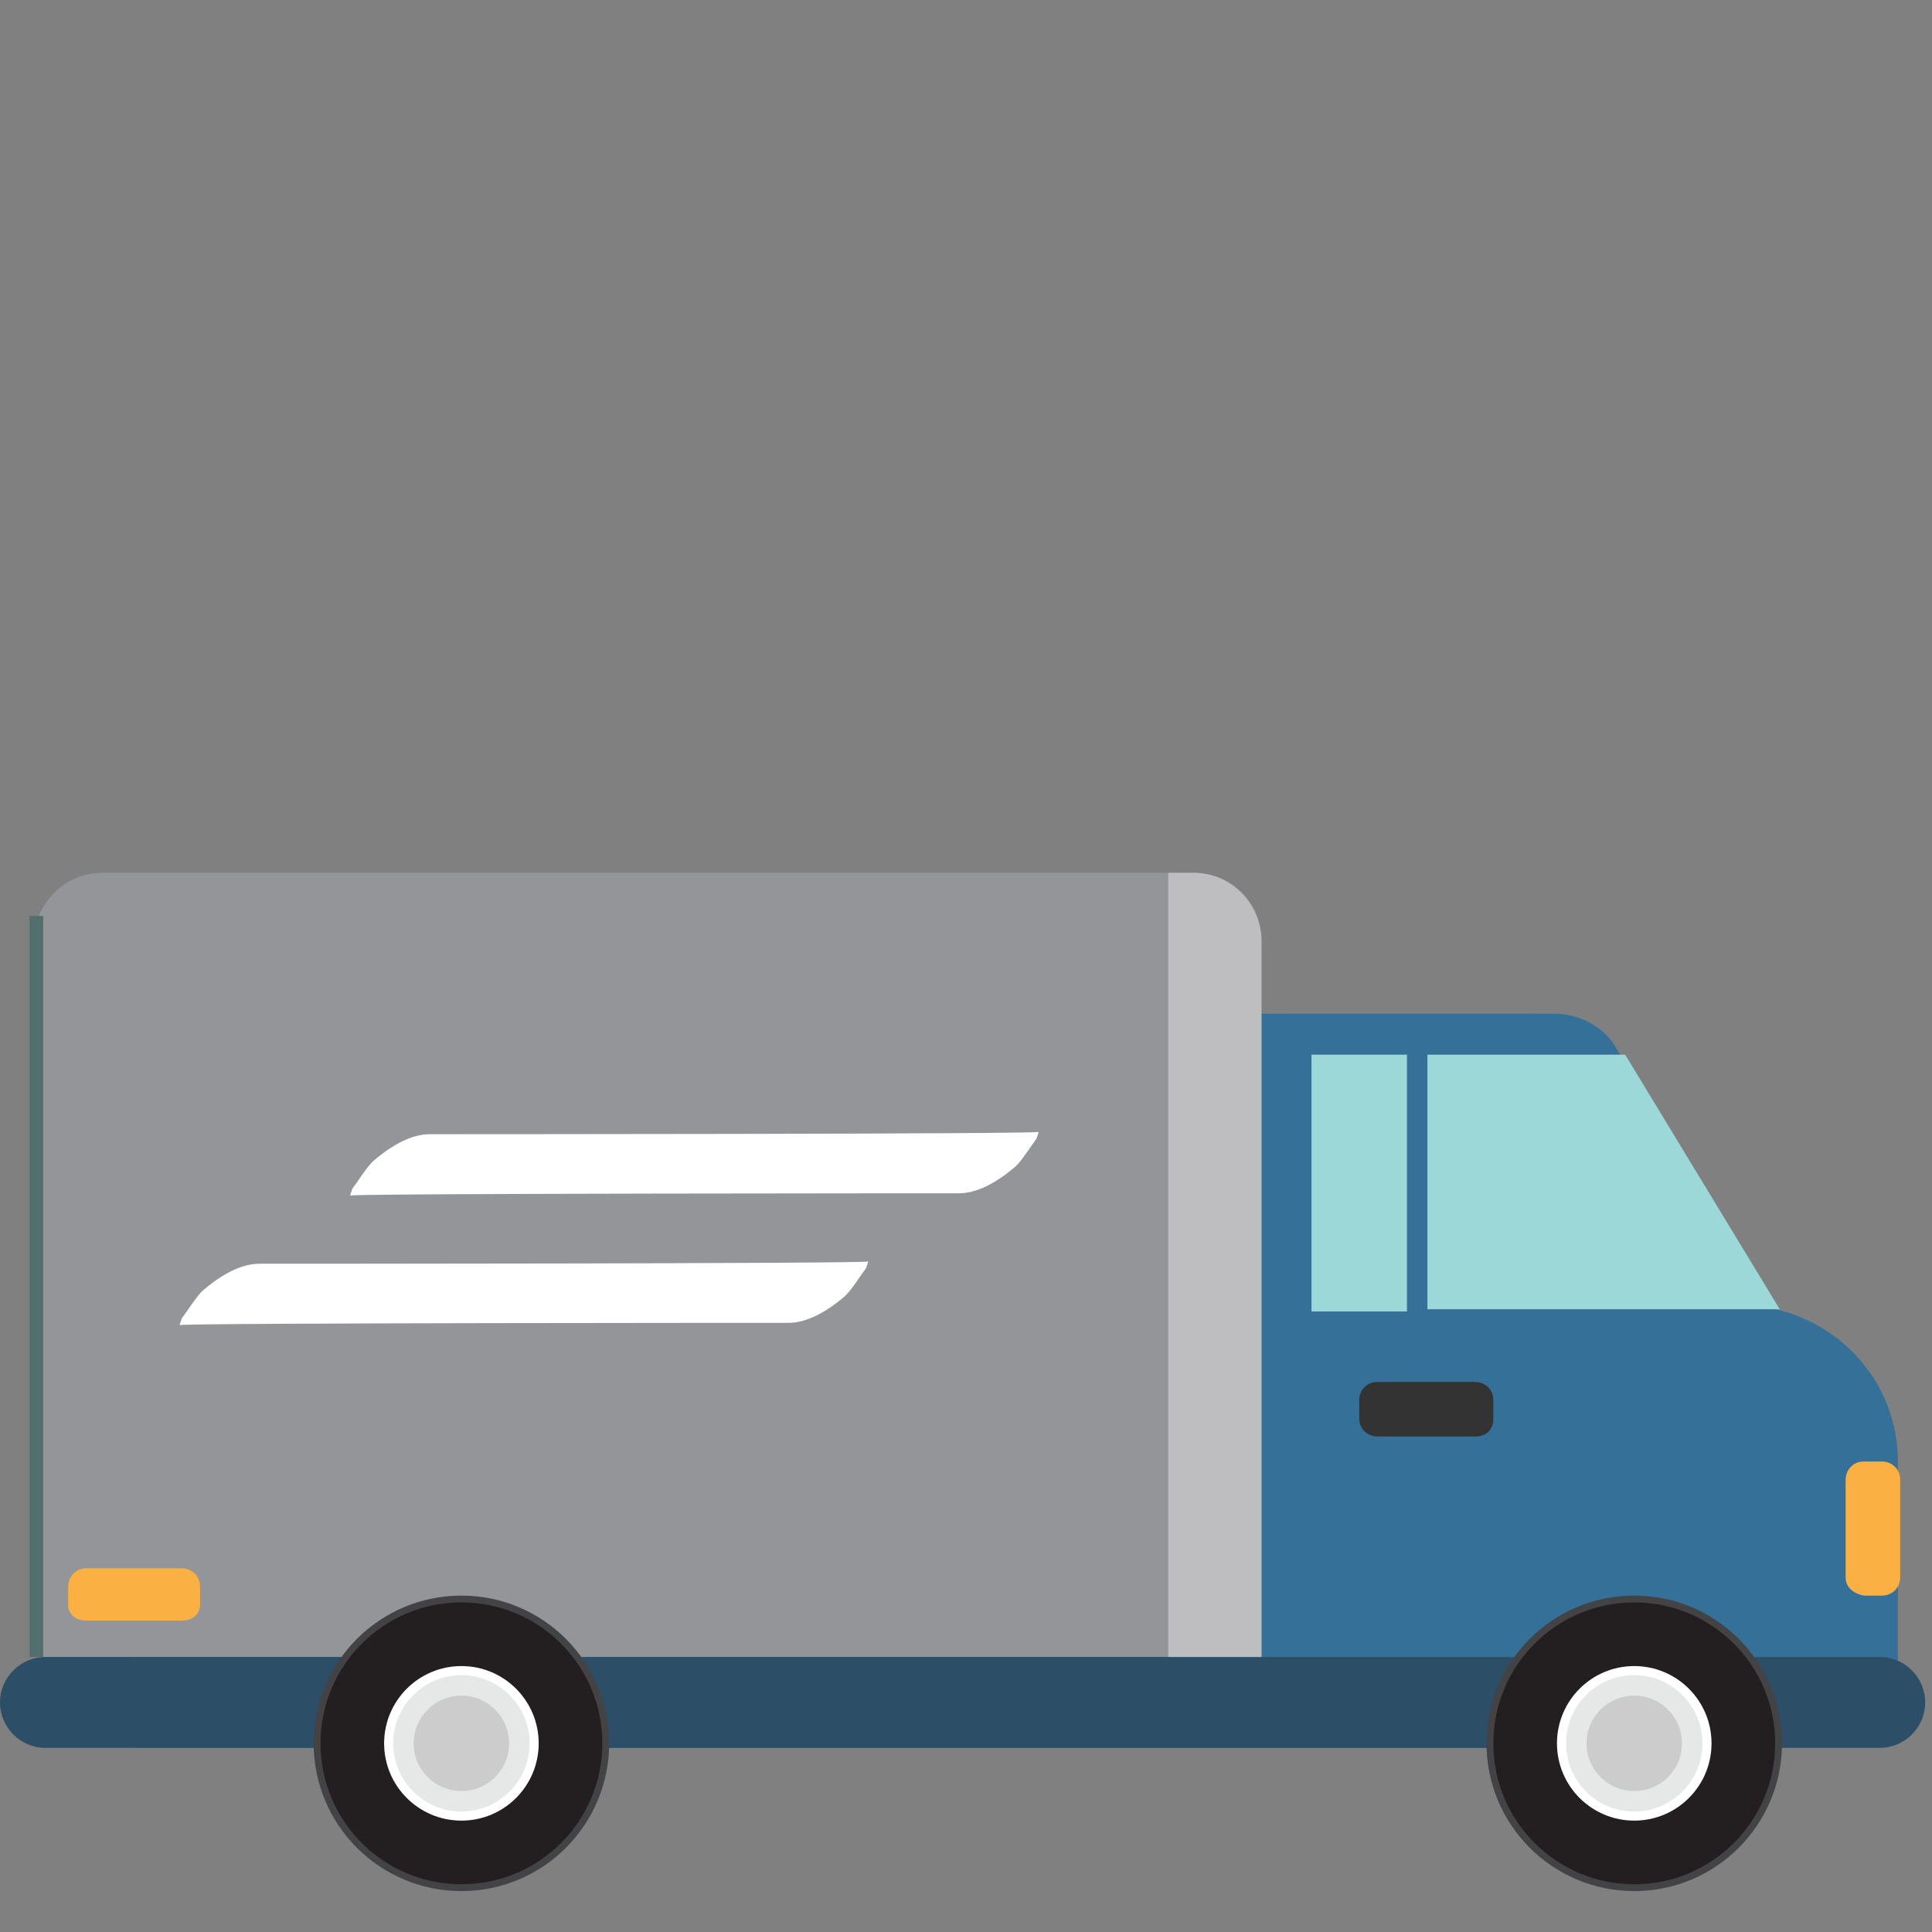 <?xml version="1.0" encoding="utf-8"?>
<!-- Generator: Adobe Illustrator 27.8.1, SVG Export Plug-In . SVG Version: 6.00 Build 0)  -->
<svg version="1.1" id="Layer_1" xmlns="http://www.w3.org/2000/svg" xmlns:xlink="http://www.w3.org/1999/xlink" x="0px" y="0px"
	 viewBox="0 0 85 85" style="enable-background:new 0 0 85 85;" xml:space="preserve">
<rect x="0" y="0" width="85" height="85" fill="#808080" stroke="none"/>
<style type="text/css">
	.st0{display:none;}
	.st1{display:inline;}
	.st2{fill:#FFD047;}
	.st3{fill:#F78D2E;}
	.st4{fill:#815F6C;}
	.st5{fill:#2D3B4E;}
	.st6{fill:#F8BE19;}
	.st7{fill:#364C5E;}
	.st8{fill:#BAE6F9;}
	.st9{fill:#FFFFFF;}
	.st10{fill:#E37C27;}
	.st11{fill:#99D1A4;}
	.st12{fill:#7BC2A4;}
	.st13{fill:#746859;}
	.st14{fill:#679978;}
	.st15{fill:#EA272A;}
	.st16{fill:#BE232F;}
	.st17{fill:#F26A75;}
	.st18{fill:#347097;}
	.st19{fill:#2C4E67;}
	.st20{fill:#4C81AB;}
	.st21{fill:#EDF3FB;}
	.st22{fill:#F2B231;}
	.st23{fill:#7CADCD;}
	.st24{fill:#F26975;}
	.st25{display:inline;fill:#F2B231;}
	.st26{display:inline;fill:#2C4E67;}
	.st27{display:inline;fill:#F26A75;}
	.st28{display:inline;fill:#FFFFFF;}
	.st29{display:inline;fill:#939598;}
	.st30{display:inline;fill:#347097;}
	.st31{fill:#939598;}
	.st32{fill:#434244;}
	.st33{fill:#231F20;}
	.st34{fill:#E6E7E7;}
	.st35{fill:#CCCCCC;}
	.st36{fill:#FBB044;}
	.st37{fill:#9DD8D9;}
	.st38{fill:#526F6D;}
	.st39{fill:#BEBEC0;}
	.st40{fill:#333333;}
	.st41{display:inline;fill:#815F6C;}
	.st42{display:inline;fill:#9E7B8C;}
	.st43{display:inline;fill:#F1B22F;}
	.st44{display:inline;fill:#FFD147;}
	.st45{fill:#FFF0C1;}
	.st46{fill:#EEAA1F;}
	.st47{display:inline;fill:#474A58;}
	.st48{display:inline;fill:#B2B7B7;}
	.st49{display:inline;fill:#EEAA1F;}
	.st50{fill:#71AE87;}
	.st51{fill:#669877;}
	.st52{fill:#334B5E;}
	.st53{fill:#464958;}
	.st54{display:inline;fill:#32AB9B;}
	.st55{display:inline;fill:#208F7D;}
	.st56{display:inline;fill:#F48A93;}
	.st57{fill:#646565;}
	.st58{fill:#2C3B4E;}
	.st59{fill:#4C4B4C;}
	.st60{fill:#F68C2D;}
</style>
<g id="Layer_1_00000044865198238003408710000010010866516392371345_" class="st0">
	<g id="Layer_4" class="st1">
		<rect x="58.8" y="36.5" class="st2" width="7.4" height="12.5"/>
		<path class="st3" d="M66.5,36.5h-8.1c-1.3,0-1.1-1.8-1.1-3.1c0-0.8,0.6-1.6,1.1-1.6h8.1C68.2,31.9,68.1,36.5,66.5,36.5z"/>
		<path class="st4" d="M68.2,55.9c0-0.3,0-0.6,0-0.8c-0.1-0.1-0.4-0.3-0.6-0.6c-8.1-8.1-16.1-16-24.3-24.1c-0.7-0.7-0.7-0.7-1.3,0
			c-0.1,0.1-0.3,0.3-0.4,0.4c-7.9,8.1-15.8,15.8-23.8,23.6c-0.1,0.1-0.4,0.4-0.7,0.6c-0.1,0.4,0,0.7,0,1.1c0,7.2,0,14.4,0,21.6v0.1
			c1.3,0,2.5,0,3.8,0c0.6,0,1.3,0,1.8,0h15.4c8.6,0,17.3,0,25.9,0c1.4,0,2.8,0,4.1,0C68.2,70.6,68.2,63.2,68.2,55.9z"/>
		<g>
			<g>
				<path class="st5" d="M34.6,77.8c0-0.8,0-1.6,0-2.4c0-3.7,0-7.4,0-11c0-1.4,0.4-2.5,1.1-3.7c0.7-1.3,1.7-2,2.8-2.3
					c2.1-0.7,4.1-0.1,5.7,2c1,1.4,1.4,3,1.4,4.8c0,4.1,0,8.1,0,12.2c0,0.1,0,0.4,0,0.6C41.8,77.8,38.2,77.8,34.6,77.8z"/>
				<ellipse class="st6" cx="37.4" cy="69.6" rx="1.4" ry="1.4"/>
			</g>
			<path class="st7" d="M54.5,59c2,0,3.8,0,5.8,0c0.3,0,0.4,0,0.4,0.4c0,3.4,0,6.7,0,10c0,0.3-0.1,0.3-0.3,0.3c-3.8,0-7.8,0-11.6,0
				c-0.3,0-0.4-0.1-0.4-0.4c0-3.3,0-6.4,0-9.6c0-0.1-0.1-0.6,0-0.6c0.1-0.1,0.4,0,0.7,0C50.8,59,52.7,59,54.5,59z M49.7,64.3
				c0,1.3,0,2.5,0,3.7c0,0.3,0,0.3,0.3,0.3c1.1,0,2.4,0,3.5,0c0.3,0,0.4-0.1,0.4-0.4c0-2.4,0-5,0-7.4c0-0.3-0.1-0.4-0.4-0.4
				c-1.1,0-2.4,0-3.5,0c-0.3,0-0.4,0.1-0.4,0.4C49.7,61.8,49.7,63.1,49.7,64.3z M59.3,64.3c0-1.3,0-2.5,0-3.8c0-0.3,0-0.3-0.3-0.3
				c-1.1,0-2.4,0-3.5,0c-0.3,0-0.3,0.1-0.3,0.3c0,2.5,0,5,0,7.5c0,0.3,0,0.3,0.3,0.3c1.1,0,2.4,0,3.5,0c0.3,0,0.3-0.1,0.3-0.3
				C59.3,66.7,59.3,65.6,59.3,64.3z"/>
			<path class="st8" d="M49.7,64.3c0-1.3,0-2.4,0-3.7c0-0.3,0-0.4,0.4-0.4c1.1,0,2.4,0,3.5,0c0.3,0,0.4,0.1,0.4,0.4c0,2.4,0,5,0,7.4
				c0,0.3-0.1,0.4-0.4,0.4c-1.1,0-2.4,0-3.5,0c-0.3,0-0.3-0.1-0.3-0.3C49.7,66.7,49.7,65.6,49.7,64.3z"/>
			<path class="st8" d="M59.3,64.3c0,1.3,0,2.5,0,3.7c0,0.3,0,0.3-0.3,0.3c-1.1,0-2.4,0-3.5,0c-0.3,0-0.3-0.1-0.3-0.3
				c0-2.5,0-5,0-7.5c0-0.3,0.1-0.3,0.3-0.3c1.1,0,2.4,0,3.5,0c0.3,0,0.3,0.1,0.3,0.3C59.3,61.8,59.3,63.1,59.3,64.3z"/>
		</g>
		<path class="st9" d="M68.5,53.4c0,1.6,0,3,0,4.5c-0.1-0.1-0.4-0.3-0.6-0.6C59.7,49.2,51.5,41,43.3,33c-0.7-0.7-0.7-0.7-1.3,0
			c-0.1,0.1-0.3,0.3-0.4,0.4c-8.1,7.9-16.1,16-24.2,23.9c-0.3,0.1-0.4,0.4-0.7,0.6c0-1.4,0-2.8,0-4.2c0.8-0.4,1.6-1.1,2.3-1.7
			c5.9-5.9,11.9-11.7,17.8-17.5c1.8-1.8,3.7-3.7,5.5-5.5c0.4-0.4,0.6-0.4,1,0c7.8,7.6,15.4,15.3,23.2,22.9
			C67.3,52.5,67.8,53,68.5,53.4z"/>
		<path class="st10" d="M74.5,55.3C72.6,53.6,46.7,28,45.7,27c-3.5-3.3-6.5,0.4-9.1,3L17.2,49.3v5.8l19.5-19.4
			c2.4-2.5,5.4-6.2,9.1-3c1,1,26.9,26.6,28.7,28.4l0,0C76,59.7,76,57,74.5,55.3z"/>
		<ellipse class="st8" cx="42.6" cy="44" rx="2.5" ry="3.3"/>
		<rect x="48.4" y="62.1" class="st7" width="12.3" height="0.8"/>
		<path class="st9" d="M21.6,29.1c-0.6-0.6-1.3-0.6-2-0.4c-0.4-0.1-0.8,0-1.4,0v51.8h2c0-3.4,0-6.9,0-10.3l0,0
			C39.5,68.9,32,37.2,21.6,29.1z"/>
		<path class="st11" d="M29.1,55.9c0.1-6.7-2-13-4.2-19.1c-1.3-2.4-2.4-5-4.4-6.8c-0.6-0.6-1.1-0.7-1.7-1.1c-1.1,0-2.1-0.4-3,0.3
			C5.6,36.9-1.5,68,18.2,68.2l0,0c0.1,0,0.1,0,0.3,0C24.4,67.5,28.8,61.8,29.1,55.9z"/>
		<path class="st12" d="M27.5,41.4c3.7,9.3,4.7,24.5-8.1,26.5c11.9-7.6,7.9-30-2.7-39.1C23.1,26.8,25.8,36.9,27.5,41.4z"/>
		<path class="st13" d="M19.1,68.2c0,0.3,0,0.6,0,0.8c0,4.1,0,8.2,0,12.3c-0.7,0-1.4,0-2.1,0c0-4.1,0-8.2,0-12.3c0,0,0,0,0-0.1
			c0-2.1,0-4.4,0-6.5c0-0.3-0.1-0.6-0.4-0.7c-1.3-1-2.5-1.8-3.7-2.8c-0.6-0.4-0.6-0.8,0-1.3c0.6-0.3,1-0.3,1.6,0.3
			c0.7,0.6,1.4,1.1,2.3,1.7c0.1,0,0.1,0.1,0.3,0.1c0.1-0.1,0.1-0.3,0.1-0.3c0-1.6,0-3.1,0-4.8c0-0.4,0-1,0-1.4c0-0.6,0.3-0.7,1-0.7
			s1,0.3,1,0.7c0,1,0,2.1,0,3.1c0,0.1,0,0.1,0.1,0c0.8-0.6,1.6-1.1,2.4-1.8c0.4-0.3,0.8-0.4,1.3-0.4c0.4,0,0.6,0.3,0.7,0.4
			c0.1,0.3,0,0.4-0.1,0.6c-1.1,1.1-2.7,2.1-4,3.3c-0.3,0.1-0.4,0.3-0.4,0.6c0,3,0,5.9,0,8.9C19.1,68,19.1,68,19.1,68.2z"/>
		<path class="st14" d="M74,85H11.5c-1,0-1.7-0.7-1.7-1.7v-1.1c0-1,0.7-1.7,1.7-1.7H74c1,0,1.7,0.7,1.7,1.7v1.1
			C75.6,84.2,74.9,85,74,85z"/>
		<ellipse class="st8" cx="42.6" cy="44" rx="2.5" ry="3.3"/>
	</g>
</g>
<g id="Layer_2_00000063630977455215738270000012847000353050952363_" class="st0">
	<g class="st1">
		<g>
			<g>
				<path class="st15" d="M58.4,27.7C68.6,27.7,77,35.4,77,45c0,5.3-2.8,9.5-6,12.9c-8.5,8.8-25.3,26-25.3,26
					c-1.2,1.2-3.4,1.4-4.8,0.3L40.7,84c0,0-17.8-17.8-26.7-27.4c-2.9-3.1-4.6-7.3-4.8-11.5c0-9.6,8.4-17.4,18.6-17.4
					c5.4,0,10.1,2.9,13,5.6c1.4,1.1,1.4,1.4,2.2,2.3c0.8-0.9,0.8-1.1,2.2-2.3C48.4,30.8,52.8,27.7,58.4,27.7L58.4,27.7z"/>
			</g>
			<path class="st16" d="M43.2,35.7c-0.8-0.9-0.8-1.1-2.2-2.3c-2.9-2.6-7.6-5.6-13-5.6c-10.2,0-18.6,7.7-18.6,17.4
				c0,4.2,1.9,8.4,4.8,11.5c8.8,9.6,26.7,27.4,26.7,27.4l0.2,0.2c0,0,0.8,0.8,2.2,0.8L43.2,35.7z"/>
			<path class="st17" d="M58.4,34.2c-2.9,0-6,1.9-8.5,3.9S46,42.3,46,42.3c-0.9,1.5-3.1,1.9-4.6,0.9c-0.5-0.3-0.6-0.6-0.9-0.9
				c0,0-1.5-2-4-4.2c-2.5-2-5.6-4-8.5-4c-6.7,0-11.8,5-11.8,11.2c0,2.8,1.1,5.3,2.9,7.4c7.7,8.4,21.1,21.9,24,24.6
				c2.9-3,15.3-15.7,22.9-23.4c2.6-2.6,4.2-5.4,4.2-8.5C70.3,39,65,34.2,58.4,34.2L58.4,34.2z"/>
		</g>
		<path class="st9" d="M35.3,53.1h4.6v-4.3c0-0.6,0.6-1.1,1.1-1.1h4.6c0.6,0,1.1,0.6,1.1,1.1v4.3h4.6c0.6,0,1.1,0.6,1.1,1.1v4.3
			c0,0.6-0.6,1.1-1.1,1.1h-4.6v4.3c0,0.6-0.6,1.1-1.1,1.1H41c-0.6,0-1.1-0.6-1.1-1.1v-4.3h-4.6c-0.6,0-1.1-0.6-1.1-1.1v-4.3
			C34,53.7,34.5,53.1,35.3,53.1L35.3,53.1z"/>
	</g>
</g>
<g id="Layer_3" class="st0">
	<g class="st1">
		<g>
			<path class="st18" d="M34.7,71.6c-6.4,0-12.9,0-19.3,0c-1.9,0-2.8-0.9-2.8-2.9c0-12.5,0-24.9,0-37.4c0-1.4,0.7-2.3,2-2.7
				c0.4-0.1,0.7,0,1.1,0c17.3,0,34.6,0,52,0c0.4,0,0.8,0,1.1,0c1.4,0,2.4,1,2.4,2.4c0,12.5,0,25,0,37.5c0,1.4-0.7,2.8-1.8,3
				c-0.3,0-0.7,0.1-1,0.1c-6.5,0-13,0-19.5,0C44.2,71.6,39.5,71.6,34.7,71.6z M41.9,32.5c-7.9,0-15.8,0-23.7,0
				c-1.4,0-1.7,0.3-1.7,1.7c0,9.2,0,18.4,0,27.6c0,2.2,0.1,2.3,2.3,2.3c15.3,0,30.6,0,45.9,0c0.3,0,0.5,0,0.8,0
				c1.4,0.4,2.1-0.5,2.1-1.8c-0.1-9.2,0-18.3,0-27.5c0-2.3-0.1-2.3-2.3-2.3C57.3,32.5,49.6,32.5,41.9,32.5z"/>
			<path class="st19" d="M34.7,71.6c4.7,0,9.5,0,14.2,0c0.3,3.5,1.6,6.6,4,9.2C53,80.9,53,81,53.1,81c-7.5,0-15,0-22.5,0
				c1.1-1.4,2.2-2.7,2.9-4.3c0.5-1.2,0.9-2.5,1.1-3.8C34.6,72.5,34.8,72.1,34.7,71.6z"/>
			<path class="st20" d="M30.6,81.1c7.5,0,15,0,22.5,0c1.1,0,2.2,0,3.3,0c0.7,0,1.1,0.3,1.1,1c0,0.6,0,1.1,0,1.7
				c0,0.9-0.3,1.1-1.1,1.1c-2.7,0-5.4,0-8.1,0c-6.9,0-13.7,0-20.6,0c-1.1,0-1.2-0.1-1.2-1.2c0-0.5,0-1.1,0-1.6c0-0.8,0.2-1,1-1
				C28.5,81.1,29.6,81.1,30.6,81.1z"/>
			<path class="st21" d="M67.4,34.9c0-2.3-0.1-2.3-2.3-2.3c-7.7,0-15.5,0-23.2,0c-7.9,0-15.8,0-23.7,0c-1.4,0-1.7,0.3-1.7,1.7
				c0,9.2,0,18.4,0,27.6c0,2.2,0.1,2.3,2.3,2.3c15.3,0,30.6,0,45.9,0c0.3,0,0.5,0,0.8,0c1.4,0.4,2.1-0.5,2.1-1.8
				C67.4,53.2,67.4,44,67.4,34.9z"/>
			<path class="st22" d="M31.3,60.7H20.7c-1.1,0-2-0.9-2-2V38.3c0-1.1,0.9-2,2-2h10.5c1.1,0,2,0.9,2,2v20.4
				C33.3,59.9,32.4,60.7,31.3,60.7z"/>
			<path class="st23" d="M47.2,60.7H36.7c-1.1,0-2-0.9-2-2V38.3c0-1.1,0.9-2,2-2h10.5c1.1,0,2,0.9,2,2v20.4
				C49.2,59.9,48.3,60.7,47.2,60.7z"/>
			<path class="st24" d="M63.2,60.7H52.6c-1.1,0-2-0.9-2-2V38.3c0-1.1,0.9-2,2-2h10.5c1.1,0,2,0.9,2,2v20.4
				C65.2,59.9,64.3,60.7,63.2,60.7z"/>
			<g>
				<path class="st9" d="M28,52.8c0.5-0.3,0.9-0.5,1.2-0.9l1.5,0.7l0.9-1.4l-1.3-1.1c0.2-0.5,0.3-0.9,0.3-1.5l1.6-0.6l-0.4-1.7
					l-1.7,0.1c-0.3-0.5-0.5-0.9-0.9-1.2l0.7-1.5l-1.5-0.9l-1.1,1.3c-0.5-0.2-0.9-0.3-1.5-0.3l-0.6-1.6l-1.7,0.4l0.2,1.7
					c-0.5,0.3-0.9,0.5-1.2,0.9L21,44.5L20.1,46l1.3,1.1c-0.2,0.5-0.3,0.9-0.3,1.5l-1.6,0.6l0.4,1.7l1.7-0.2c0.3,0.5,0.5,0.9,0.9,1.2
					l-0.7,1.5l1.4,0.9l1.1-1.3c0.5,0.2,0.9,0.3,1.5,0.3l0.6,1.6l1.7-0.4L28,52.8z M26.3,49.9c-0.7,0.1-1.5-0.3-1.6-1s0.3-1.5,1-1.6
					s1.5,0.3,1.6,1C27.5,49,27,49.7,26.3,49.9z"/>
			</g>
			<g>
				<path class="st9" d="M61.7,49L61.7,49L61.7,49c-0.1-0.1-0.2-0.2-0.2-0.3c0,0,0-0.1-0.1-0.1c-0.1-0.1-0.1-0.1-0.2-0.2l-0.1-0.1
					c-0.1-0.1-0.1-0.1-0.2-0.2c0,0-0.1,0-0.1-0.1c-0.1-0.1-0.2-0.2-0.3-0.2l0,0l0,0c-0.8,0.4-1.7,0.6-2.6,0.6l0,0l0,0l0,0
					c-0.9,0-1.8-0.2-2.6-0.6c-1.5,1-2.4,2.8-2.4,4.9v0.6c0,0.8,1.8,1.4,4.3,1.5H58h0.6c2.5-0.1,4.5-0.8,4.5-1.6v-0.6
					C62.9,51.3,62.5,50,61.7,49z"/>
				<path class="st9" d="M55.4,45.4L55.4,45.4c0.4,1,1.4,1.6,2.5,1.6l0,0l0,0l0,0c1.5,0,2.7-1.2,2.7-2.6c0-1.4-1.2-2.6-2.7-2.6l0,0
					c-1.5,0-2.7,1.2-2.7,2.6c0,0.3,0,0.5,0.1,0.8C55.3,45.3,55.4,45.3,55.4,45.4z"/>
			</g>
			<g>
				<path class="st9" d="M44.6,53.1c-1.6-0.8-3.2-1.6-4.7-2.4h-0.1c-0.3,0.3-0.6,0.6-1,0.8c-0.8,0.5-1.7,0.7-2.6,0.9
					c-0.3,0-0.4,0.2-0.4,0.4s0.1,0.4,0.3,0.5c0.7,0.3,1.4,0.7,2,1c0.2,0.1,0.5,0.2,0.7,0.2s0.4,0,0.5,0c0,0.2,0.1,0.4,0.3,0.5
					c0.7,0.3,1.4,0.7,2.1,1c0.1,0,0.1,0,0.2,0c0.1,0,0.2-0.1,0.2-0.1c0.8-0.8,1.6-1.6,2.3-2.6C44.5,53.4,44.5,53.3,44.6,53.1
					L44.6,53.1z"/>
				<path class="st9" d="M47.6,40.9c-0.2,0-0.4,0.1-0.5,0.3c-1.3,2.5-2.5,5-3.8,7.6c-0.1,0.2-0.2,0.4-0.3,0.6
					c-0.3-0.1-0.6-0.3-0.9-0.4c-0.6-0.3-1.2-0.1-1.6,0.4c-0.1,0.2-0.2,0.4-0.4,0.6c1.6,0.8,3.2,1.6,4.8,2.4c0.1-0.3,0.3-0.6,0.3-0.9
					c0-0.6-0.2-1-0.7-1.3c-0.3-0.1-0.5-0.3-0.8-0.4c0-0.1,0.1-0.1,0.1-0.2c1.3-2.6,2.6-5.2,3.9-7.7c0.1-0.1,0.1-0.2,0.2-0.3
					C48,41.2,47.9,40.9,47.6,40.9z"/>
			</g>
		</g>
		<circle class="st20" cx="41.3" cy="67.6" r="1.2"/>
	</g>
</g>
<g id="Layer_4_00000080175228883590666450000017699235285542719374_" class="st0">
	
		<rect x="25.3" y="30.5" transform="matrix(0.707 -0.707 0.707 0.707 -17.43 34.776)" class="st25" width="15.9" height="15.9"/>
	<path class="st26" d="M24.7,80.7c0-2.4,1.9-4.3,4.3-4.3s4.3,1.9,4.3,4.3S31.4,85,29,85S24.7,83.1,24.7,80.7L24.7,80.7z"/>
	<circle class="st26" cx="29" cy="80.7" r="2.5"/>
	<path class="st26" d="M16.9,28.8v4.7H9.4c-1.5,0-2.7-1-2.7-2.4s1.2-2.4,2.7-2.4L16.9,28.8L16.9,28.8z"/>
	<rect x="51.8" y="32.2" transform="matrix(0.392 -0.92 0.92 0.392 -0.622 79.445)" class="st27" width="15.9" height="15.9"/>
	<polyline class="st28" points="24.9,45.9 65.8,45.9 58.9,63.9 31.1,63.9 24.9,46.5 	"/>
	<rect x="26.9" y="50.7" class="st29" width="37.3" height="2.7"/>
	<rect x="28.7" y="56.4" class="st29" width="33.5" height="2.7"/>
	<rect x="37" y="44.3" transform="matrix(0.979 -0.203 0.203 0.979 -10.332 8.914)" class="st29" width="2.7" height="21.2"/>
	
		<rect x="41.6" y="54" transform="matrix(0.237 -0.972 0.972 0.237 -13.862 92.958)" class="st29" width="21.2" height="2.7"/>
	
		<rect x="40.8" y="31.4" transform="matrix(0.964 -0.266 0.266 0.964 -8.351 13.913)" class="st30" width="12.8" height="12.8"/>
	<g class="st1">
		<path class="st31" d="M28.4,62.5c-2.1,1-3.4,3.5-3.4,6.3c0,3.8,2.4,6.8,5.3,6.8h28.9c0.9,0,1.6-0.9,1.6-2.2c0-1.2-0.7-2.2-1.6-2.2
			H30.3c-1,0-1.9-1-1.9-2.5c0-1.3,0.9-2.5,1.9-2.5h29c0.7,0,1.3-0.6,1.5-1.3L67.7,46c0.6-1.8-0.6-3.5-2.5-3.5H21L28.4,62.5z
			 M58.3,62H31.9l-5.6-15h37.3L58.3,62z"/>
		<path class="st31" d="M62.3,42.7H24.9l-4.6-12.4C20,29.6,19.4,29,18.8,29h-1.9v4.4h0.7l3.4,9.3H62.3L62.3,42.7z"/>
	</g>
	<path class="st26" d="M55.1,80.7c0-2.4,1.9-4.3,4.3-4.3c2.4,0,4.3,1.9,4.3,4.3S61.8,85,59.4,85S55.1,83.1,55.1,80.7L55.1,80.7z"/>
	<circle class="st26" cx="59.3" cy="80.7" r="2.5"/>
</g>
<path class="st18" d="M78.2,57.8l-7.1-11.7c-0.5-0.9-1.6-1.5-2.7-1.5h-23h-23H5.9v32.3h16.6h30.1h23c1.7,0,3.1-1.3,3.1-2.9V59.3
	C78.7,58.8,78.6,58.2,78.2,57.8z"/>
<path class="st18" d="M83.5,76.4H47.6v-19h28.8c4,0,7.1,3.1,7.1,6.9C83.5,64.3,83.5,76.4,83.5,76.4z"/>
<path class="st31" d="M4.5,38.4h48c1.7,0,3,1.3,3,3v31.5h-54V41.4C1.5,39.8,2.8,38.4,4.5,38.4z"/>
<path class="st19" d="M2,72.9h80.7c1.1,0,2,0.9,2,2l0,0c0,1.1-0.9,2-2,2H2c-1.1,0-2-0.9-2-2l0,0C0,73.8,0.9,72.9,2,72.9z"/>
<g>
	<circle class="st32" cx="20.3" cy="76.7" r="6.5"/>
	<circle class="st33" cx="20.3" cy="76.7" r="6.2"/>
	<circle class="st9" cx="20.3" cy="76.7" r="3.4"/>
	<circle class="st34" cx="20.3" cy="76.7" r="3"/>
	<circle class="st35" cx="20.3" cy="76.7" r="2.1"/>
</g>
<g>
	<circle class="st32" cx="71.9" cy="76.7" r="6.5"/>
	<circle class="st33" cx="71.9" cy="76.7" r="6.2"/>
	<circle class="st9" cx="71.9" cy="76.7" r="3.4"/>
	<circle class="st34" cx="71.9" cy="76.7" r="3"/>
	<circle class="st35" cx="71.9" cy="76.7" r="2.1"/>
</g>
<path class="st36" d="M8,71.3H3.8C3.3,71.3,3,71,3,70.6v-0.8C3,69.4,3.3,69,3.8,69H8c0.4,0,0.8,0.3,0.8,0.8v0.8
	C8.8,71,8.5,71.3,8,71.3z"/>
<path class="st36" d="M81.2,69.4v-4.3c0-0.4,0.3-0.8,0.8-0.8h0.8c0.4,0,0.8,0.3,0.8,0.8v4.3c0,0.4-0.3,0.8-0.8,0.8H82
	C81.5,70.1,81.2,69.8,81.2,69.4z"/>
<polygon class="st37" points="62.8,57.6 78.3,57.6 71.5,46.4 62.8,46.4 "/>
<rect x="57.7" y="46.4" class="st37" width="4.2" height="11.3"/>
<rect x="1.3" y="40.3" class="st38" width="0.6" height="32.6"/>
<g>
	<path class="st9" d="M18.9,49.9c-0.8,0-1.7,0.5-2.5,1.2c-0.3,0.3-0.6,0.8-0.9,1.2l0,0l-0.1,0.3c0.2-0.1,26.8-0.1,26.8-0.1
		c0.8,0,1.7-0.5,2.5-1.2c0.3-0.3,0.6-0.8,0.9-1.2l0,0l0.1-0.3C45.3,49.9,18.9,49.9,18.9,49.9z M42.7,52.5
		C42.5,52.5,42.5,52.5,42.7,52.5C42.5,52.5,42.5,52.5,42.7,52.5L42.7,52.5z"/>
	<path class="st9" d="M11.4,55.6c-0.8,0-1.7,0.5-2.5,1.2C8.6,57.1,8.3,57.6,8,58l0,0l-0.1,0.3c0.2-0.1,26.8-0.1,26.8-0.1
		c0.8,0,1.7-0.5,2.5-1.2c0.3-0.3,0.6-0.8,0.9-1.2l0,0l0.1-0.3C37.9,55.6,11.4,55.6,11.4,55.6z M35.2,58.1L35.2,58.1L35.2,58.1
		L35.2,58.1z"/>
</g>
<path class="st39" d="M52.5,38.4h-1.1v34.5h4.1V41.4C55.5,39.8,54.2,38.4,52.5,38.4z"/>
<path class="st40" d="M64.9,63.2h-4.3c-0.4,0-0.8-0.3-0.8-0.8v-0.8c0-0.4,0.3-0.8,0.8-0.8h4.3c0.4,0,0.8,0.3,0.8,0.8v0.8
	C65.7,62.9,65.4,63.2,64.9,63.2z"/>
<g id="Layer_6" class="st0">
	<path class="st41" d="M55.9,35.2v3.1c0,0.9-0.7,1.6-1.6,1.6h-1.6v-4.7c0-0.9-0.7-1.6-1.6-1.6H38.8c-0.9,0-1.6,0.7-1.6,1.6v4.7h-1.5
		c-0.9,0-1.6-0.7-1.6-1.6v-3.1c-0.1-2.6,2-4.7,4.6-4.7h12.5C53.9,30.6,55.9,32.6,55.9,35.2z"/>
	<path class="st41" d="M67.5,73.5H22.3c-2.1,0-3.9-1.8-3.9-3.9v-32c0-0.4,0.3-0.8,0.8-0.8h51.5c0.4,0,0.8,0.3,0.8,0.8v32
		C71.4,71.8,69.7,73.5,67.5,73.5z"/>
	<path class="st42" d="M70.5,36.9H45H19.4c-0.1,0-0.9,0-0.9,0.9l5.3,17.4c0.6,2,2.4,3.5,4.6,3.5H45h16.6c2.1,0,4-1.5,4.6-3.5
		l5.3-17.4C71.4,36.9,70.6,36.9,70.5,36.9z"/>
	<rect x="40.5" y="56.2" class="st43" width="8.9" height="2.4"/>
	<rect x="42.4" y="58.6" class="st44" width="4.9" height="4.5"/>
	<g class="st1">
		<rect x="43" y="59.1" class="st45" width="0.6" height="3.6"/>
		<rect x="46.5" y="59.1" class="st45" width="0.6" height="3.6"/>
		<rect x="43.9" y="59.1" class="st45" width="0.6" height="3.6"/>
		<rect x="45.6" y="59.1" class="st45" width="0.6" height="3.6"/>
		<rect x="44.8" y="59.1" class="st45" width="0.6" height="3.6"/>
	</g>
</g>
<g id="Layer_7" class="st0">
	<g class="st1">
		<rect x="37.5" y="28.4" class="st46" width="3.6" height="12.8"/>
		<rect x="48.9" y="28.4" class="st46" width="3.6" height="12.8"/>
		<path class="st46" d="M45,20.4c-4.1,0-7.5,3.6-7.5,8.1c0,2.9,1.4,5.5,3.6,6.9v-6.9l0,0c0-2.3,1.8-4.1,3.9-4.1
			c2.1,0,3.9,1.9,3.9,4.1l0,0v6.9c2.1-1.4,3.6-4,3.6-6.9C52.4,24,49.1,20.4,45,20.4z"/>
		<path class="st46" d="M45,20.4v3.9c2.1,0,3.9,1.9,3.9,4.1l0,0v6.9c2.1-1.4,3.6-4,3.6-6.9C52.4,24,49.1,20.4,45,20.4z"/>
	</g>
	<rect x="22.2" y="50.4" class="st47" width="45.3" height="2.5"/>
	<ellipse transform="matrix(0.727 -0.687 0.687 0.727 -15.612 34.361)" class="st28" cx="35.4" cy="36.8" rx="4.6" ry="3.1"/>
	<ellipse transform="matrix(0.699 -0.715 0.715 0.699 -20.282 37.643)" class="st28" cx="34.6" cy="42.9" rx="1.6" ry="1.2"/>
	<path class="st29" d="M71.5,55H45v5.5h26.5c1.4,0,2.6-1.3,2.6-2.8C74,56.2,72.9,55,71.5,55z"/>
	<path class="st48" d="M18.4,55c-1.4,0-2.6,1.3-2.6,2.8s1.2,2.8,2.6,2.8H45v-5.5L18.4,55L18.4,55z"/>
	<path class="st49" d="M67.6,50.4C67.4,38,57.1,28,44.8,28.1c-12.2,0.1-22.3,10-22.5,22.3C37.4,50.4,52.5,50.4,67.6,50.4z"/>
	<ellipse transform="matrix(0.727 -0.687 0.687 0.727 -15.612 34.361)" class="st28" cx="35.4" cy="36.8" rx="4.6" ry="3.1"/>
	<ellipse transform="matrix(0.699 -0.715 0.715 0.699 -20.282 37.643)" class="st28" cx="34.6" cy="42.9" rx="1.6" ry="1.2"/>
	<g class="st1">
		<path class="st50" d="M51.3,65.7h-9.9c-1.2,0-2.1,1-2.1,2.1c0,1.2,1,2.1,2.1,2.1h6.2l0,0l0,0c0.3,0,0.6,0.3,0.6,0.6
			s-0.3,0.6-0.6,0.6c-0.1,0-0.1,0-0.2,0h-9.7v6.2H48l3.2,2.1l12.2-1.1C63.5,66,51.3,65.7,51.3,65.7z"/>
		<g>
			<circle class="st51" cx="28.1" cy="65.3" r="2.6"/>
			<circle class="st51" cx="37.8" cy="74.3" r="3.1"/>
			
				<rect x="30.2" y="63.3" transform="matrix(0.707 -0.707 0.707 0.707 -39.891 43.659)" class="st51" width="5.2" height="13.3"/>
		</g>
		<g>
			<polygon class="st52" points="63.5,83.6 51.4,83.6 51.4,81 63.5,80.3 			"/>
			<polygon class="st53" points="57.4,80.7 57.4,83.6 63.5,83.6 63.5,80.3 			"/>
		</g>
	</g>
</g>
<g id="Layer_8" class="st0">
	<path class="st54" d="M61.8,69c-0.2-0.2-0.1-0.5-0.1-0.7c0-2,0-4.1,0-6.1c0.4,0,0.7-0.1,1.1-0.2c4-0.7,7.1-4.9,7-9.8
		c0-1.5-0.6-2.3-1.9-2.3c-2.1,0-4.1,0-6.2,0c0-7.8,0-15.5,0-23.3c0-0.4-0.1-0.7-0.1-1.1c1.5,0.1,2.9,0.2,4.3,0.3
		c1,0.1,2,0.4,3.1,0.6c1.6,0.5,3.2,1,4.8,1.5c1.4,0.5,2.5,1.5,3.2,3c0,0.1,0.1,0.1,0.2,0.2c0.5,1.3,0.6,2.8,0.6,4.2
		c0,2.2,0,4.3,0,6.5c0,2.6,0,5.2,0,7.8c0,1,0,2-0.2,2.9c-0.4,1.8-0.7,3.7-1.5,5.4c-0.7,1.5-1.4,3.1-2.3,4.4
		c-1.2,1.6-2.6,3.1-4.2,4.2c-1.5,1.1-3.1,1.8-4.8,2.2c-0.9,0.2-1.8,0.7-2.8,0.2C61.9,68.9,61.8,69,61.8,69z M68.2,36.6
		c-0.5-0.1-1.2,0.1-1.8,0.4c-0.8,0.4-1.5,0.9-2,1.7c-0.5,0.7-0.4,2,0.2,2.7s1.5,0.7,2.1,0.1c1.3-1.3,2.1-1.3,3.4,0
		c0.8,0.8,1.8,0.7,2.4-0.4c0.5-0.8,0.4-2-0.3-2.8C71.1,37.2,69.8,36.6,68.2,36.6z"/>
	<path class="st55" d="M61.8,68.9c-1,0.5-1.9,0.1-2.8-0.2c-1.7-0.4-3.3-1.2-4.8-2.2c-1.6-1.1-3-2.6-4.2-4.2c-1-1.3-1.7-2.8-2.3-4.4
		c-0.8-1.7-1.1-3.5-1.5-5.4C46,51.7,46,50.6,46,49.6c0-2.6,0-5.2,0-7.8c0-2.2,0-4.3,0-6.5c0-1.5,0-2.9,0.6-4.2
		c0.1-0.1,0.1-0.1,0.2-0.2c0.7-1.6,1.9-2.5,3.2-3c1.6-0.6,3.2-1.1,4.8-1.5c1-0.2,2-0.4,3.1-0.6c1.4-0.2,2.9-0.3,4.3-0.3
		c0,0.4-0.1,0.7-0.1,1.1c0,7.8,0,15.5,0,23.3c-2.1,0-4.1,0-6.2,0c-1.3,0-1.9,0.7-1.9,2.3c0,4.9,3.1,9.1,7,9.8
		c0.4,0.1,0.7,0.1,1.1,0.2c0,2,0,4.1,0,6.1c0,0.3,0.1,0.5-0.1,0.7C61.8,69,61.8,68.9,61.8,68.9z M51.5,38.4c-0.7,0.7-0.7,2-0.3,2.8
		c0.7,1,1.6,1.2,2.4,0.4c1.2-1.2,2.1-1.2,3.4,0c0.7,0.6,1.6,0.6,2.1-0.1c0.6-0.7,0.7-2,0.2-2.7c-0.5-0.8-1.2-1.4-2-1.7
		c-0.6-0.3-1.3-0.5-1.8-0.4C53.8,36.6,52.6,37.2,51.5,38.4z"/>
	<ellipse class="st56" cx="61.5" cy="58.5" rx="4.9" ry="2.8"/>
	<g class="st1">
		<g>
			<path class="st57" d="M36.3,40.5c0.5,0.1,0.9,0.2,1.4,0.3c3.5,0.9,5.9,4.1,5.8,7.8c0,3.6-2.5,6.7-5.9,7.6c-0.3,0.1-0.5,0-0.7-0.2
				c-3-3-5.9-5.9-8.9-8.9c-0.2-0.2-0.3-0.4-0.2-0.8c0.8-3.1,3.5-5.5,6.7-5.8c0.1,0,0.2,0,0.2-0.1C35.2,40.5,35.8,40.5,36.3,40.5z"/>
			<path class="st58" d="M27.3,49.7c2.4,2.4,4.7,4.7,7,7c-3.8,3.5-7.7,7-11.5,10.5c-2-2-4-4-6.1-6.1C20.3,57.4,23.8,53.5,27.3,49.7z
				 M28,54.7c-0.5,0.5-1,1-1.4,1.4c0.5,0.5,1,1,1.4,1.4c0.5-0.5,1-1,1.4-1.4C28.9,55.6,28.4,55.1,28,54.7z"/>
			<path class="st59" d="M36.5,71.7c0.8-0.8,1.7-1.7,2.5-2.5c1.1-1.1,1.4-2.5,0.8-3.7c-0.6-1.4-2-2.2-3.4-2.2c-0.9,0-1.6,0.4-2.2,1
				c-1.1,1.2-2.3,2.3-3.5,3.5c-2.8,2.8-5.7,5.7-8.5,8.5c-2,2-5.1,2.3-7.3,0.5c-1.3-1-2.3-2.3-2.5-4c-0.2-1.8,0.3-3.3,1.5-4.6
				c0.3-0.3,0.7-0.6,1-1c-0.5-0.5-0.9-0.9-1.4-1.3c0.8-0.8,1.5-1.6,2.2-2.4c1.6,1.6,3.2,3.2,4.8,4.8c-0.8,0.7-1.6,1.4-2.4,2.2
				c-0.6-0.6-1.1-1.1-1.7-1.7c-1.1,1-2.1,1.9-2,3.5c0,0.2,0,0.3,0.1,0.5c0.5,2.2,3,3.6,5,2.7c0.4-0.2,0.8-0.5,1.1-0.8
				c4-4,7.9-7.9,11.9-11.9c2-2,5.1-2.2,7.3-0.4c2.8,2.2,3,5.9,0.5,8.5c-0.8,0.8-1.7,1.7-2.5,2.5C37.5,72.7,37,72.2,36.5,71.7z"/>
		</g>
		<circle class="st60" cx="27.9" cy="56.1" r="2.3"/>
	</g>
</g>
</svg>

